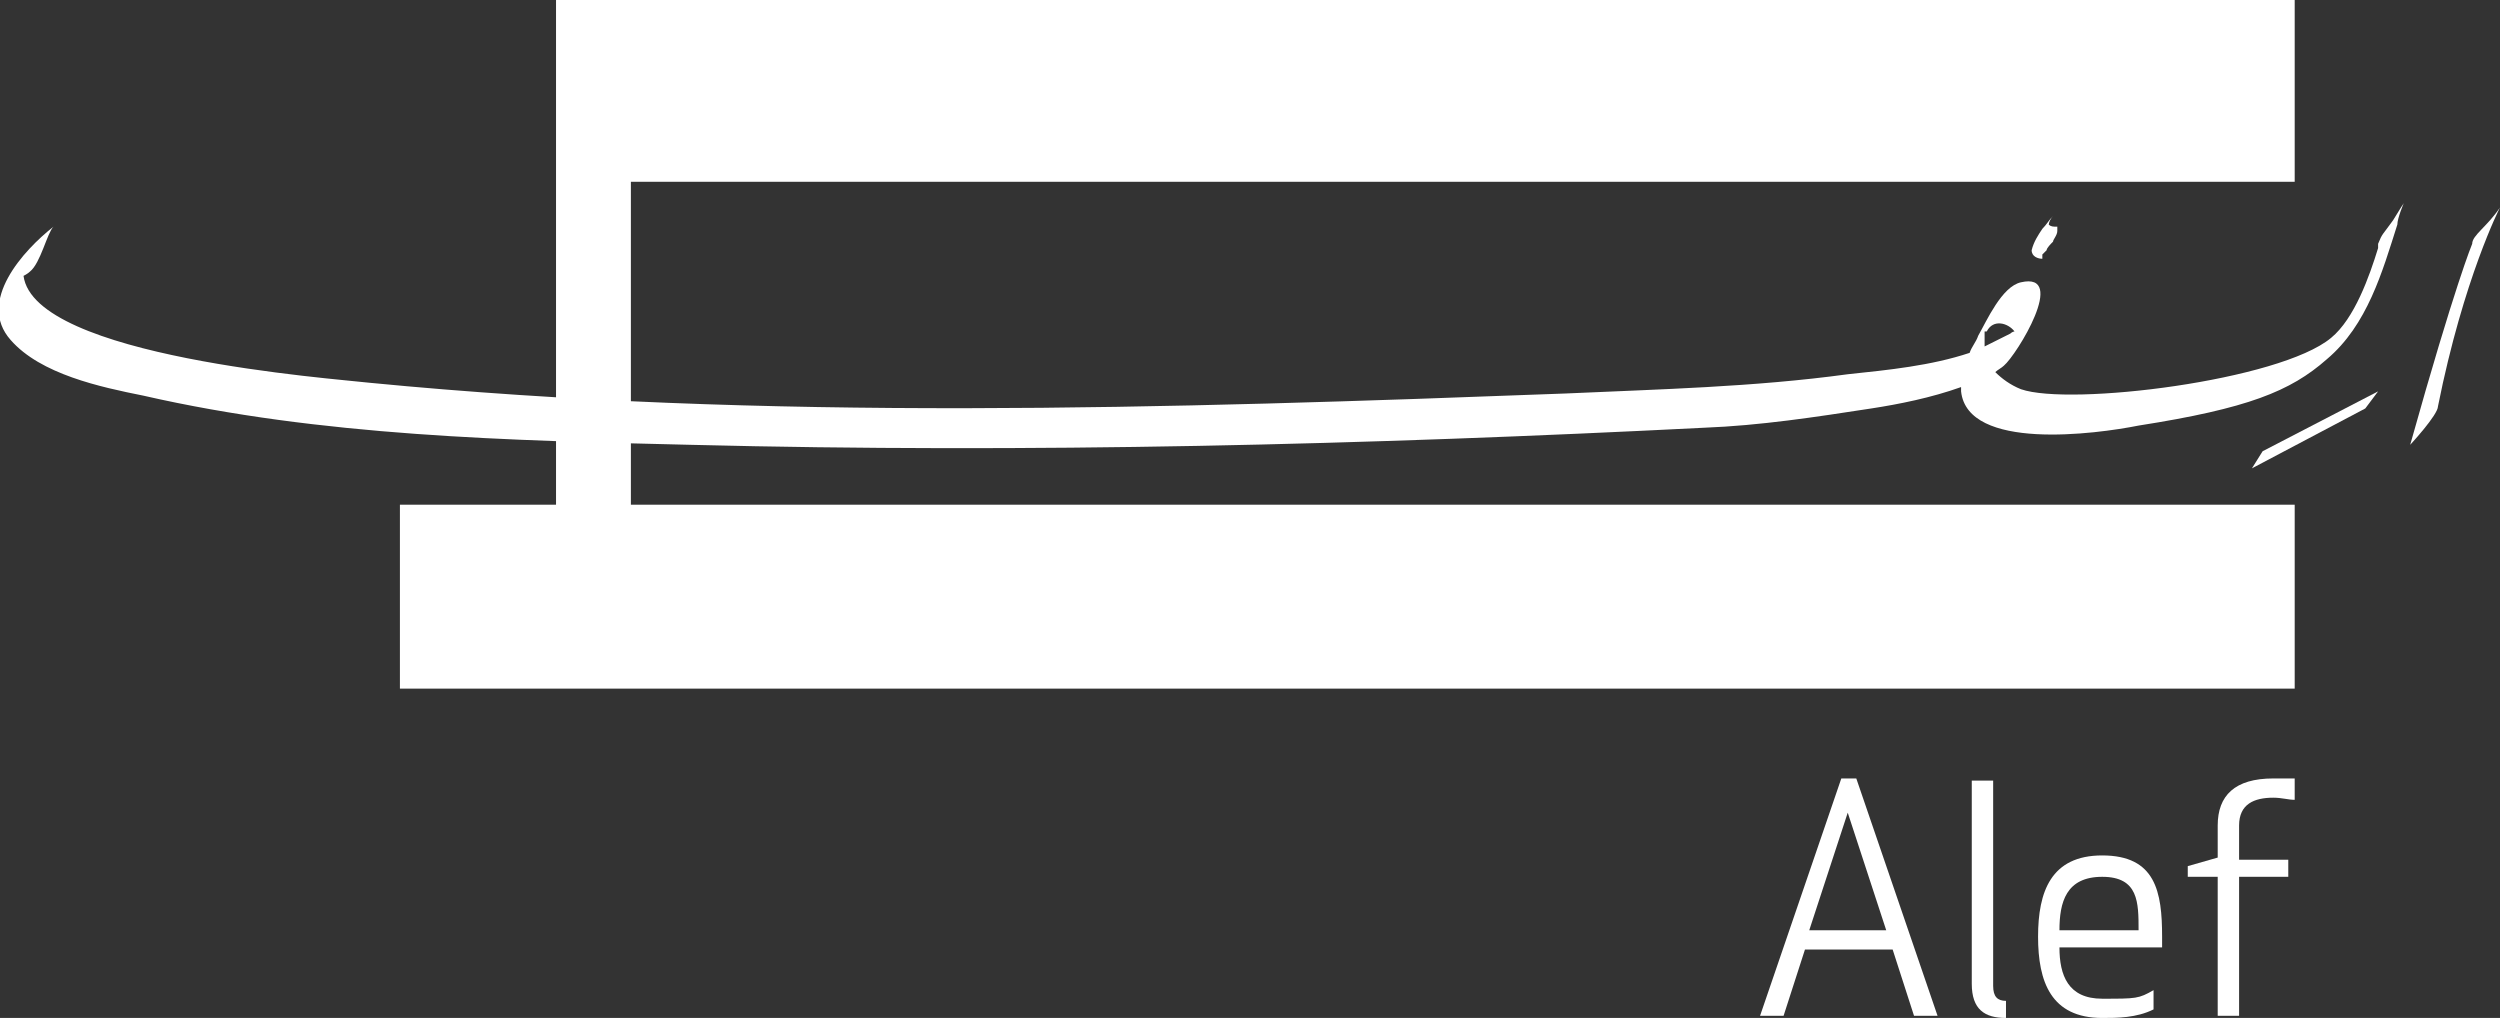 <?xml version="1.0" encoding="UTF-8"?>
<svg id="Layer_2" xmlns="http://www.w3.org/2000/svg" version="1.1" viewBox="0 0 116.9 47.6">
  <rect x="0" y="0" width="116.9" height="47.6" fill="#333333" stroke="none"/>
  <!-- Generator: Adobe Illustrator 29.0.0, SVG Export Plug-In . SVG Version: 2.1.0 Build 186)  -->
  <defs>
    <style>
      .st0 {
        fill: #fff;
      }
    </style>
  </defs>
  <g id="Layer_1-2">
    <g>
      <polygon class="st0" points="26 0 26 23.6 18.7 23.6 18.7 32.2 107.3 32.2 107.3 23.6 29.5 23.6 29.5 8.5 107.3 8.5 107.3 0 26 0"/>
      <path class="st0" d="M86.4,38l1.8,5.5h-3.6l1.8-5.5ZM86.1,36.4l-3.8,11.1h1.1l1-3.1h4.1l1,3.1h1.1l-3.8-11.1h-.7Z"/>
      <g>
        <path class="st0" d="M92.2,46v-9.5h1v9.6c0,.5.2.7.6.7v.8c-1,0-1.6-.4-1.6-1.6"/>
        <path class="st0" d="M96.2,43.5h3.8c0-1.3,0-2.5-1.7-2.5s-2,1.2-2,2.5M98.3,40c2.5,0,2.8,1.7,2.8,3.8v.5h-4.8c0,1.3.4,2.4,2,2.4s1.7,0,2.4-.4v.9c-.8.4-1.7.4-2.4.4-2.4,0-3-1.7-3-3.8s.6-3.8,3-3.8"/>
        <path class="st0" d="M107.3,37.4c-.3,0-.6-.1-1-.1-.9,0-1.6.3-1.6,1.3v1.6h2.3v.8h-2.3v6.5h-1v-6.5h-1.4v-.5l1.4-.4v-1.5c0-1.4.8-2.2,2.6-2.2s.7,0,1,0v.9h0Z"/>
        <path class="st0" d="M115.6,11.4s-.8,1.9-2.9,9.4c0,0,1.3-1.4,1.3-1.8,1.2-6,2.9-9.3,2.9-9.3-.6.9-1.3,1.3-1.3,1.7"/>
        <path class="st0" d="M111.2,11.6c-.4,1.3-1.1,3.3-2.2,4.2-2.4,2-12.2,3.2-14.5,2.4-.5-.2-.9-.5-1.2-.8.1-.1.3-.2.4-.3.6-.5,3-4.4.8-3.9-.9.2-1.6,1.8-2,2.5-.1.3-.3.5-.4.8-1.8.6-3.8.8-5.7,1-4.4.6-8.8.7-13.2.9-18.6.7-37.4,1.3-55.9-.5-1.7-.2-15.7-1.2-16.2-5,0,0,.2-.1.3-.2.5-.4.8-1.8,1.1-2.1-1.4,1.1-3.6,3.5-2,5.3,1.4,1.6,4.2,2.2,6.2,2.6,8.3,1.9,17.1,2.1,25.6,2.3,15.8.4,31.6,0,47.4-.8,2.6-.1,5.2-.5,7.8-.9,1.3-.2,2.8-.5,4.2-1,0,0,0,.1,0,.2.3,2.8,6.3,2,8.3,1.6,5.1-.8,7.1-1.6,8.8-3.1,1.9-1.6,2.6-4.1,3.3-6.3,0-.3.3-1,.3-1,0,0-.2.3-.5.8-.5.7-.5.6-.7,1.1M92.9,15.5c.3-.6,1-.4,1.3,0,0,0-.1,0-.2.1-.4.2-.8.4-1.2.6,0-.3,0-.5,0-.7"/>
        <path class="st0" d="M95.5,11.9c0,0,.1-.1.2-.2,0-.1.2-.3.3-.4,0-.1.2-.3.2-.5,0,0,0-.2,0-.2-.2,0-.3,0-.4-.1,0,0,0,0,0,0h0c0-.1.1-.3.2-.4,0,0,0-.2,0,0-.2.2-.3.4-.5.6-.2.3-.4.6-.5,1,0,.3.3.4.5.4"/>
      </g>
      <polygon class="st0" points="105.3 21.9 110.6 19.1 111.2 18.3 105.8 21.1 105.3 21.9"/>
    </g>
  </g>
</svg>